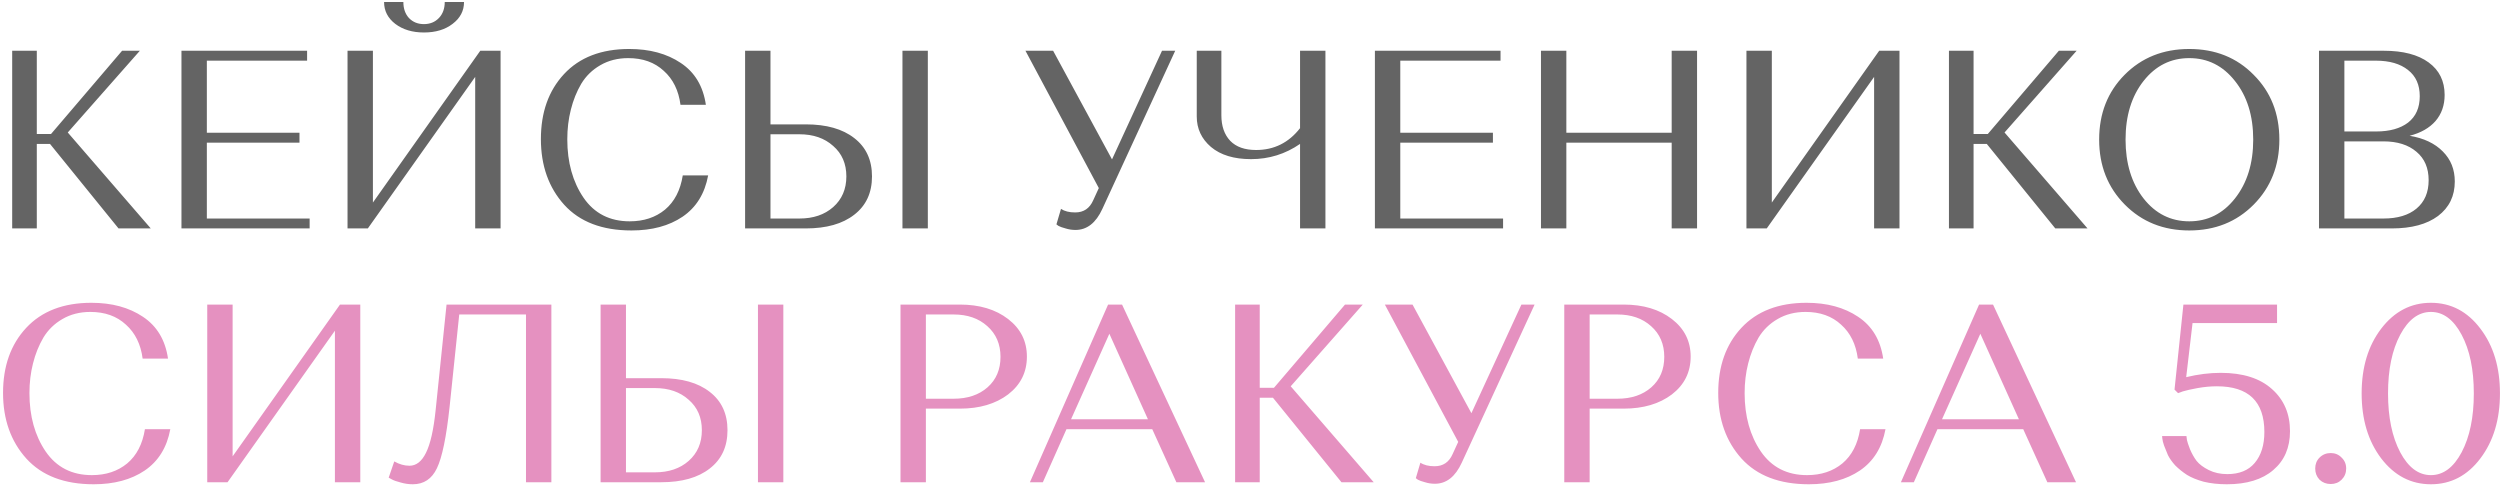 <?xml version="1.0" encoding="UTF-8"?> <svg xmlns="http://www.w3.org/2000/svg" width="591" height="115" viewBox="0 0 591 115" fill="none"> <path d="M28.02 54L11.82 34.02H8.7V54H2.88V12H8.7V31.68H12.06L28.86 12H33.06L16.02 31.32L35.64 54H28.02ZM42.898 54V12H72.598V14.34H48.898V31.38H70.798V33.72H48.898V51.66H73.198V54H42.898ZM86.956 54H82.156V12H88.156V47.88L113.536 12H118.336V54H112.336V18.18L86.956 54ZM105.136 0.48H109.696C109.696 2.56 108.796 4.28 106.996 5.64C105.236 7 102.976 7.68 100.216 7.68C97.496 7.68 95.236 7 93.436 5.64C91.676 4.28 90.796 2.56 90.796 0.48H95.356C95.356 2.04 95.796 3.3 96.676 4.26C97.596 5.22 98.776 5.7 100.216 5.7C101.656 5.7 102.836 5.22 103.756 4.26C104.676 3.3 105.136 2.04 105.136 0.48ZM161.408 41.46H167.408C166.608 45.78 164.588 49.04 161.348 51.24C158.148 53.4 154.128 54.48 149.288 54.48C142.368 54.48 137.068 52.46 133.388 48.42C129.708 44.34 127.868 39.16 127.868 32.88C127.868 26.56 129.688 21.44 133.328 17.52C137.008 13.56 142.148 11.58 148.748 11.58C153.588 11.58 157.648 12.68 160.928 14.88C164.248 17.08 166.228 20.38 166.868 24.78H160.868C160.428 21.38 159.108 18.7 156.908 16.74C154.748 14.74 151.948 13.74 148.508 13.74C146.028 13.74 143.828 14.3 141.908 15.42C140.028 16.5 138.528 17.96 137.408 19.8C136.328 21.64 135.508 23.68 134.948 25.92C134.388 28.12 134.108 30.46 134.108 32.94C134.108 38.38 135.388 42.98 137.948 46.74C140.508 50.46 144.148 52.32 148.868 52.32C152.188 52.32 154.968 51.4 157.208 49.56C159.448 47.68 160.848 44.98 161.408 41.46ZM176.14 54V12H182.14V29.4H190.48C195.36 29.4 199.18 30.48 201.94 32.64C204.74 34.8 206.14 37.82 206.14 41.7C206.14 45.58 204.74 48.6 201.94 50.76C199.18 52.92 195.36 54 190.48 54H176.14ZM182.14 51.66H188.98C192.26 51.66 194.92 50.76 196.96 48.96C199.04 47.12 200.08 44.7 200.08 41.7C200.08 38.7 199.04 36.3 196.96 34.5C194.92 32.66 192.26 31.74 188.98 31.74H182.14V51.66ZM213.34 54V12H219.34V54H213.34ZM248.959 12L262.879 37.68L274.699 12H277.819L260.599 49.38C259.079 52.7 256.959 54.36 254.239 54.36C253.439 54.36 252.659 54.24 251.899 54C251.139 53.8 250.579 53.6 250.219 53.4L249.739 53.04L250.819 49.38C251.659 49.94 252.779 50.22 254.179 50.22C256.179 50.22 257.599 49.26 258.439 47.34L259.759 44.46L242.419 12H248.959ZM307.332 54V34.02C303.852 36.42 299.992 37.62 295.752 37.62C291.712 37.62 288.552 36.66 286.272 34.74C284.032 32.82 282.912 30.42 282.912 27.54V12H288.732V27.24C288.732 29.8 289.432 31.82 290.832 33.3C292.232 34.74 294.272 35.46 296.952 35.46C301.192 35.46 304.652 33.74 307.332 30.3V12H313.332V54H307.332ZM325.027 54V12H354.727V14.34H331.027V31.38H352.927V33.72H331.027V51.66H355.327V54H325.027ZM395.185 54V33.72H370.285V54H364.285V12H370.285V31.38H395.185V12H401.185V54H395.185ZM417.659 54H412.859V12H418.859V47.88L444.239 12H449.039V54H443.039V18.18L417.659 54ZM485.872 54L469.672 34.02H466.552V54H460.732V12H466.552V31.68H469.912L486.712 12H490.912L473.872 31.32L493.492 54H485.872ZM502.3 48.36C498.26 44.28 496.24 39.16 496.24 33C496.24 26.84 498.24 21.74 502.24 17.7C506.28 13.62 511.38 11.58 517.54 11.58C523.7 11.58 528.78 13.62 532.78 17.7C536.82 21.74 538.84 26.84 538.84 33C538.84 39.16 536.82 44.28 532.78 48.36C528.74 52.44 523.66 54.48 517.54 54.48C511.42 54.48 506.34 52.44 502.3 48.36ZM506.74 19.14C503.9 22.74 502.48 27.36 502.48 33C502.48 38.64 503.9 43.28 506.74 46.92C509.58 50.52 513.18 52.32 517.54 52.32C521.9 52.32 525.5 50.52 528.34 46.92C531.22 43.28 532.66 38.64 532.66 33C532.66 27.36 531.22 22.74 528.34 19.14C525.5 15.54 521.9 13.74 517.54 13.74C513.18 13.74 509.58 15.54 506.74 19.14ZM548.211 54V12H563.571C568.091 12 571.611 12.92 574.131 14.76C576.651 16.6 577.911 19.16 577.911 22.44C577.911 24.88 577.191 26.94 575.751 28.62C574.311 30.26 572.271 31.42 569.631 32.1C572.991 32.66 575.611 33.9 577.491 35.82C579.371 37.7 580.311 40.06 580.311 42.9C580.311 46.34 578.991 49.06 576.351 51.06C573.711 53.02 570.071 54 565.431 54H548.211ZM563.451 33.42H554.211V51.66H563.451C566.771 51.66 569.371 50.88 571.251 49.32C573.171 47.72 574.131 45.48 574.131 42.6C574.131 39.72 573.171 37.48 571.251 35.88C569.331 34.24 566.731 33.42 563.451 33.42ZM561.651 14.34H554.211V31.08H561.711C564.911 31.08 567.431 30.38 569.271 28.98C571.111 27.54 572.031 25.46 572.031 22.74C572.031 20.06 571.111 18 569.271 16.56C567.431 15.08 564.891 14.34 561.651 14.34Z" fill="#646464"></path> <path d="M34.26 101.46H40.26C39.46 105.78 37.44 109.04 34.2 111.24C31 113.4 26.98 114.48 22.14 114.48C15.22 114.48 9.92 112.46 6.24 108.42C2.56 104.34 0.72 99.16 0.72 92.88C0.72 86.56 2.54 81.44 6.18 77.52C9.86 73.56 15 71.58 21.6 71.58C26.44 71.58 30.5 72.68 33.78 74.88C37.1 77.08 39.08 80.38 39.72 84.78H33.72C33.28 81.38 31.96 78.7 29.76 76.74C27.6 74.74 24.8 73.74 21.36 73.74C18.88 73.74 16.68 74.3 14.76 75.42C12.88 76.5 11.38 77.96 10.26 79.8C9.18 81.64 8.36 83.68 7.8 85.92C7.24 88.12 6.96 90.46 6.96 92.94C6.96 98.38 8.24 102.98 10.8 106.74C13.36 110.46 17 112.32 21.72 112.32C25.04 112.32 27.82 111.4 30.06 109.56C32.3 107.68 33.7 104.98 34.26 101.46ZM53.792 114H48.992V72H54.992V107.88L80.372 72H85.172V114H79.172V78.18L53.792 114ZM130.344 72V114H124.344V74.34H108.564L106.284 96.18C105.524 103.3 104.524 108.14 103.284 110.7C102.084 113.22 100.184 114.48 97.584 114.48C96.624 114.48 95.664 114.34 94.704 114.06C93.744 113.82 93.024 113.56 92.544 113.28L91.884 112.92L93.204 109.08C94.404 109.76 95.604 110.1 96.804 110.1C98.404 110.1 99.704 109.08 100.704 107.04C101.744 104.96 102.504 101.6 102.984 96.96L105.564 72H130.344ZM141.98 114V72H147.98V89.4H156.32C161.2 89.4 165.02 90.48 167.78 92.64C170.58 94.8 171.98 97.82 171.98 101.7C171.98 105.58 170.58 108.6 167.78 110.76C165.02 112.92 161.2 114 156.32 114H141.98ZM147.98 111.66H154.82C158.1 111.66 160.76 110.76 162.8 108.96C164.88 107.12 165.92 104.7 165.92 101.7C165.92 98.7 164.88 96.3 162.8 94.5C160.76 92.66 158.1 91.74 154.82 91.74H147.98V111.66ZM179.18 114V72H185.18V114H179.18ZM212.879 114V72H226.919C231.559 72 235.359 73.14 238.319 75.42C241.279 77.7 242.759 80.66 242.759 84.3C242.759 87.98 241.279 90.96 238.319 93.24C235.359 95.48 231.559 96.6 226.919 96.6H218.879V114H212.879ZM225.419 74.34H218.879V94.26H225.419C228.739 94.26 231.419 93.36 233.459 91.56C235.499 89.76 236.519 87.36 236.519 84.36C236.519 81.36 235.479 78.94 233.399 77.1C231.359 75.26 228.699 74.34 225.419 74.34ZM278.093 114L272.393 101.46H252.113L246.533 114H243.473L261.953 72H265.253L284.873 114H278.093ZM262.253 78.9L253.193 99.12H271.373L262.253 78.9ZM317.122 114L300.922 94.02H297.802V114H291.982V72H297.802V91.68H301.162L317.962 72H322.162L305.122 91.32L324.742 114H317.122ZM333.92 72L347.84 97.68L359.66 72H362.78L345.56 109.38C344.04 112.7 341.92 114.36 339.2 114.36C338.4 114.36 337.62 114.24 336.86 114C336.1 113.8 335.54 113.6 335.18 113.4L334.7 113.04L335.78 109.38C336.62 109.94 337.74 110.22 339.14 110.22C341.14 110.22 342.56 109.26 343.4 107.34L344.72 104.46L327.38 72H333.92ZM369.793 114V72H383.833C388.473 72 392.273 73.14 395.233 75.42C398.193 77.7 399.673 80.66 399.673 84.3C399.673 87.98 398.193 90.96 395.233 93.24C392.273 95.48 388.473 96.6 383.833 96.6H375.793V114H369.793ZM382.333 74.34H375.793V94.26H382.333C385.653 94.26 388.333 93.36 390.373 91.56C392.413 89.76 393.433 87.36 393.433 84.36C393.433 81.36 392.393 78.94 390.313 77.1C388.273 75.26 385.613 74.34 382.333 74.34ZM439.729 101.46H445.729C444.929 105.78 442.909 109.04 439.669 111.24C436.469 113.4 432.449 114.48 427.609 114.48C420.689 114.48 415.389 112.46 411.709 108.42C408.029 104.34 406.189 99.16 406.189 92.88C406.189 86.56 408.009 81.44 411.649 77.52C415.329 73.56 420.469 71.58 427.069 71.58C431.909 71.58 435.969 72.68 439.249 74.88C442.569 77.08 444.549 80.38 445.189 84.78H439.189C438.749 81.38 437.429 78.7 435.229 76.74C433.069 74.74 430.269 73.74 426.829 73.74C424.349 73.74 422.149 74.3 420.229 75.42C418.349 76.5 416.849 77.96 415.729 79.8C414.649 81.64 413.829 83.68 413.269 85.92C412.709 88.12 412.429 90.46 412.429 92.94C412.429 98.38 413.709 102.98 416.269 106.74C418.829 110.46 422.469 112.32 427.189 112.32C430.509 112.32 433.289 111.4 435.529 109.56C437.769 107.68 439.169 104.98 439.729 101.46ZM483.992 114L478.292 101.46H458.012L452.432 114H449.372L467.852 72H471.152L490.772 114H483.992ZM468.152 78.9L459.092 99.12H477.272L468.152 78.9ZM511.116 103.08H516.876C516.916 103.32 516.956 103.64 516.996 104.04C517.076 104.44 517.316 105.16 517.716 106.2C518.156 107.24 518.676 108.16 519.276 108.96C519.916 109.76 520.876 110.48 522.156 111.12C523.436 111.76 524.896 112.08 526.536 112.08C529.376 112.08 531.536 111.2 533.016 109.44C534.536 107.64 535.296 105.2 535.296 102.12C535.296 94.92 531.556 91.32 524.076 91.32C522.596 91.32 521.076 91.46 519.516 91.74C517.996 92.02 516.836 92.28 516.036 92.52L514.896 92.94L514.056 92.1L516.156 72H538.296V76.38H518.316L516.816 89.16C519.616 88.48 522.336 88.14 524.976 88.14C530.216 88.14 534.256 89.42 537.096 91.98C539.936 94.5 541.356 97.82 541.356 101.94C541.356 105.82 540.036 108.88 537.396 111.12C534.796 113.36 531.136 114.48 526.416 114.48C524.416 114.48 522.596 114.28 520.956 113.88C519.356 113.44 518.036 112.9 516.996 112.26C515.956 111.58 515.036 110.84 514.236 110.04C513.476 109.2 512.896 108.38 512.496 107.58C512.136 106.74 511.836 106 511.596 105.36C511.356 104.68 511.216 104.12 511.176 103.68L511.116 103.08ZM548.337 113.4C547.657 112.68 547.317 111.8 547.317 110.76C547.317 109.72 547.657 108.86 548.337 108.18C549.057 107.46 549.937 107.1 550.977 107.1C552.017 107.1 552.877 107.46 553.557 108.18C554.277 108.86 554.637 109.72 554.637 110.76C554.637 111.8 554.277 112.68 553.557 113.4C552.877 114.08 552.017 114.42 550.977 114.42C549.937 114.42 549.057 114.08 548.337 113.4ZM562.911 108.36C559.831 104.28 558.291 99.16 558.291 93C558.291 86.84 559.831 81.74 562.911 77.7C566.031 73.62 569.951 71.58 574.671 71.58C579.391 71.58 583.291 73.62 586.371 77.7C589.451 81.74 590.991 86.84 590.991 93C590.991 99.16 589.451 104.28 586.371 108.36C583.291 112.44 579.391 114.48 574.671 114.48C569.951 114.48 566.031 112.44 562.911 108.36ZM567.411 79.14C565.491 82.74 564.531 87.36 564.531 93C564.531 98.64 565.491 103.28 567.411 106.92C569.331 110.52 571.751 112.32 574.671 112.32C577.591 112.32 580.011 110.52 581.931 106.92C583.851 103.28 584.811 98.64 584.811 93C584.811 87.36 583.851 82.74 581.931 79.14C580.011 75.54 577.591 73.74 574.671 73.74C571.751 73.74 569.331 75.54 567.411 79.14Z" fill="#E591C0"></path> </svg> 